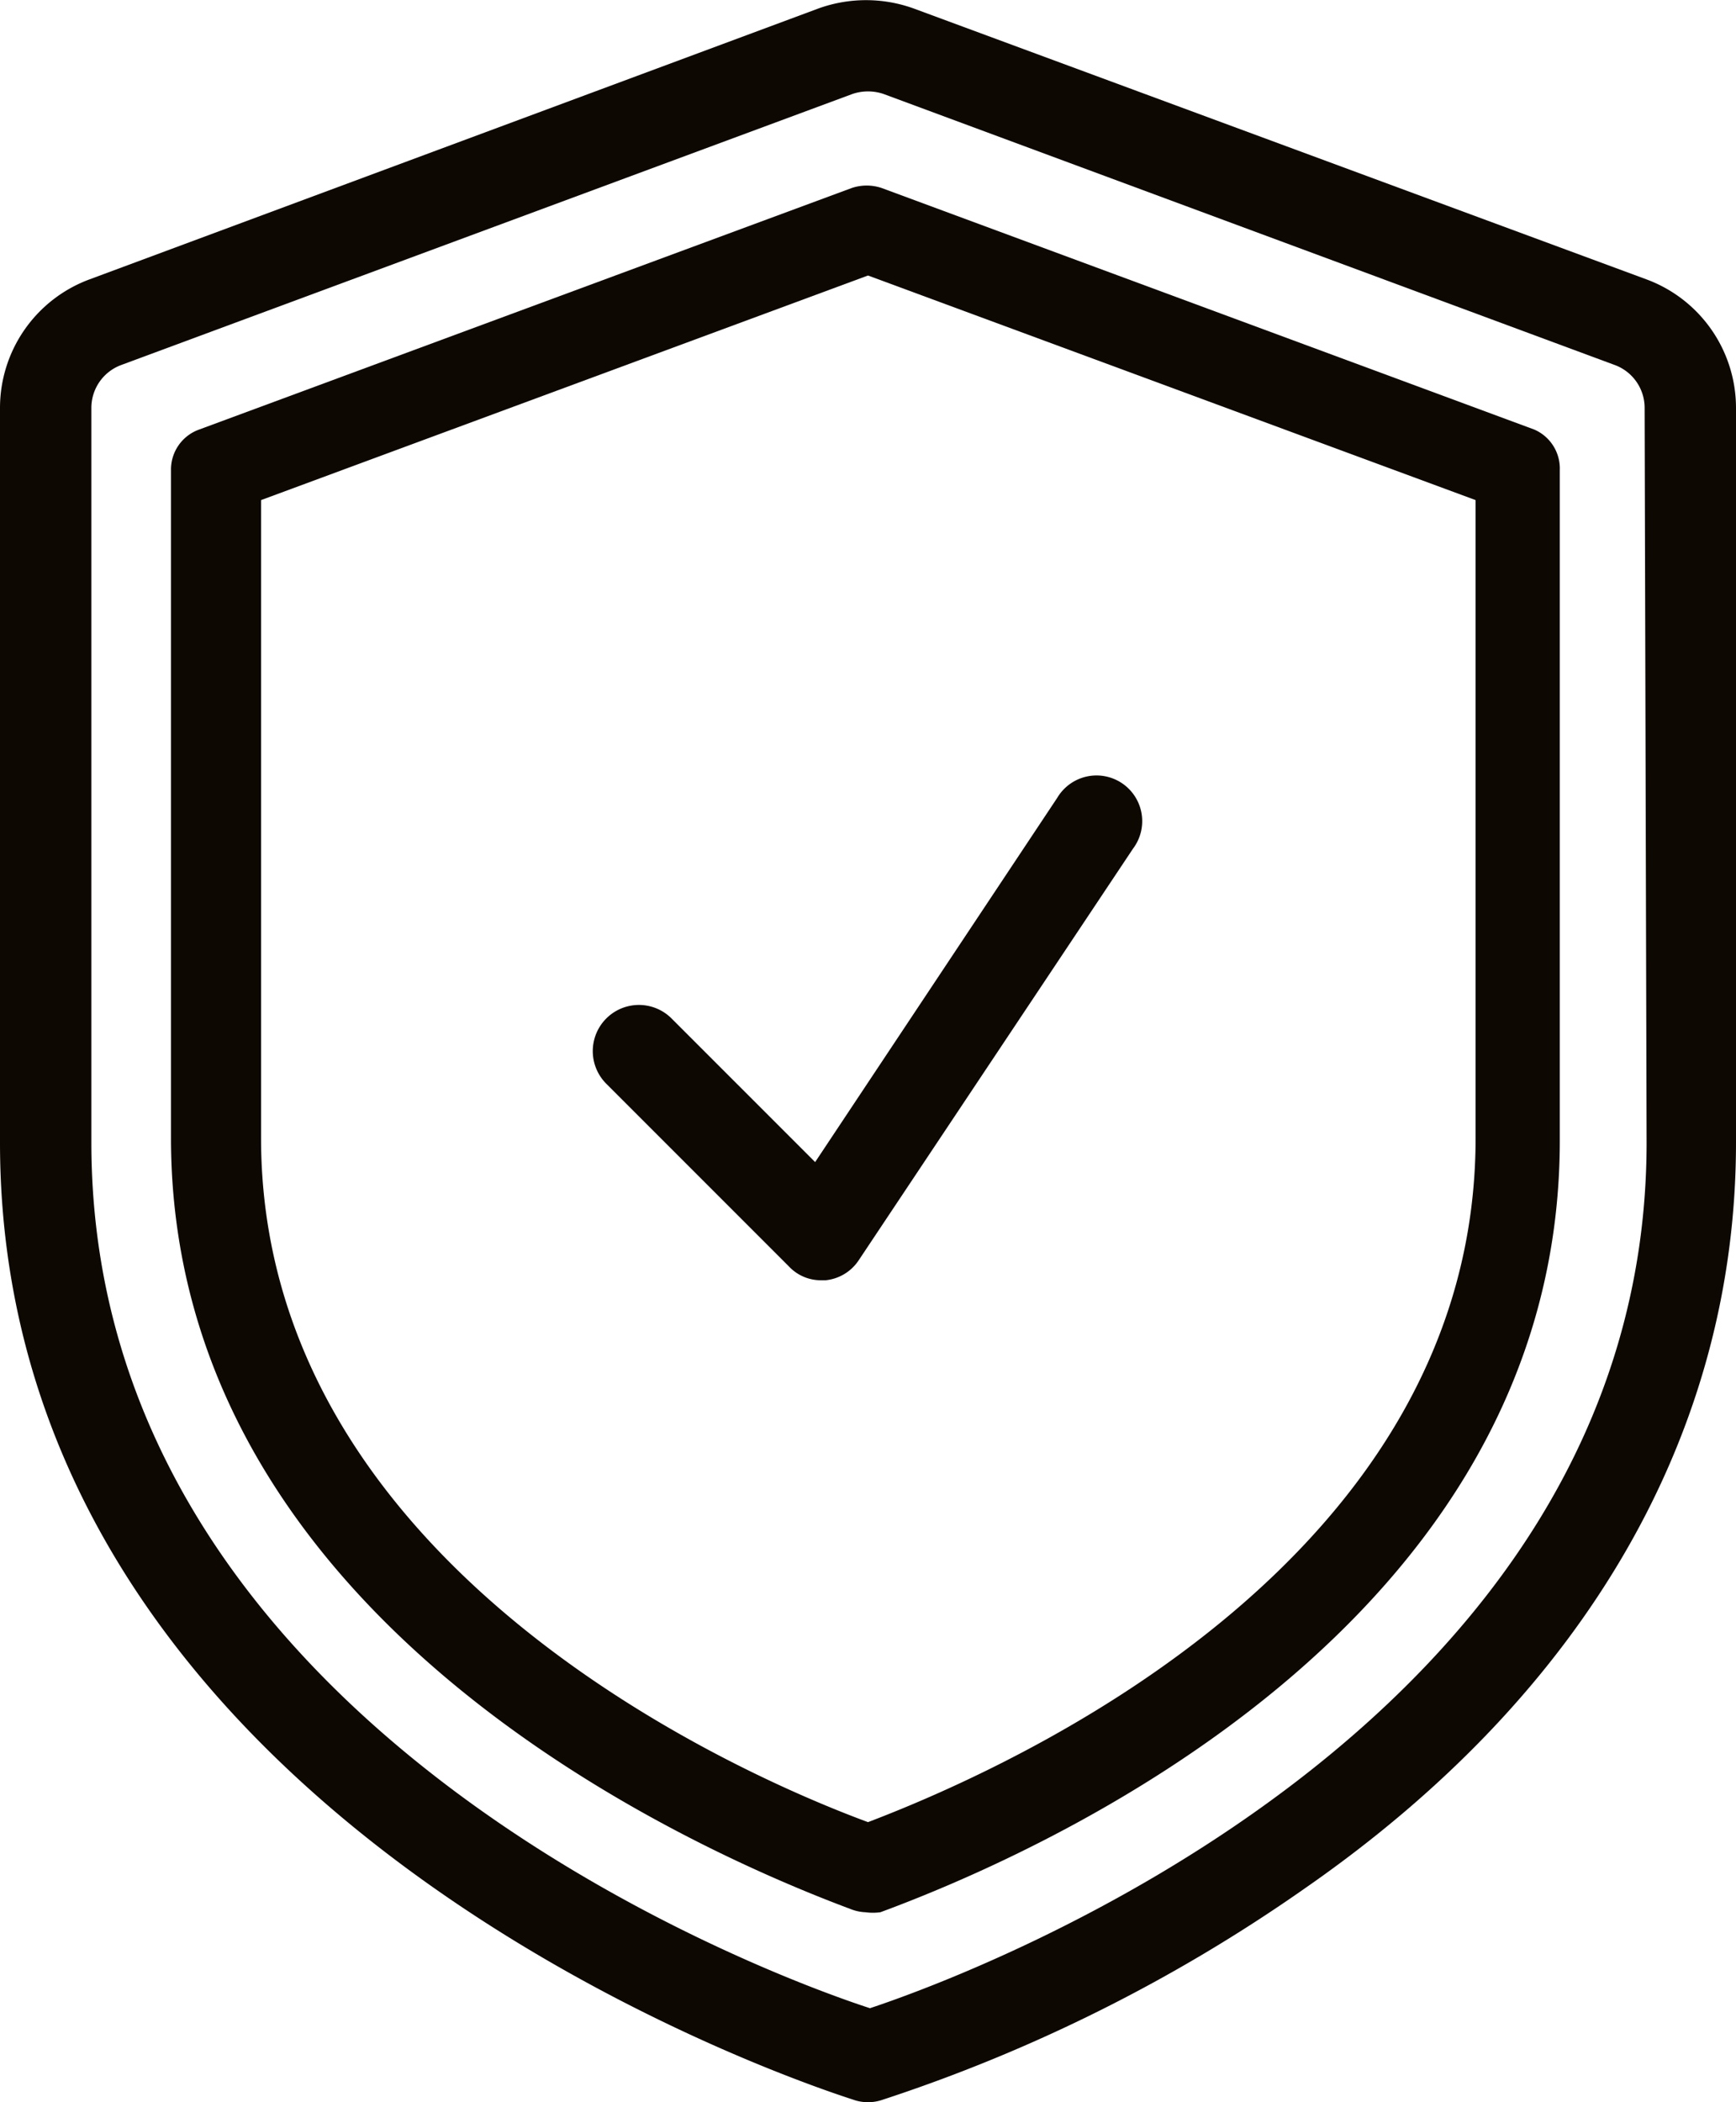 <svg xmlns="http://www.w3.org/2000/svg" viewBox="0 0 26.6 32.2" id="PCI"><defs><style>#PCI .cls-1{fill:#0d0802;}</style></defs><g id="Layer_2" data-name="Layer 2"><g id="design"><path class="cls-1" d="M25.23,4.28,14,.13a2.15,2.15,0,0,0-1.46,0L1.37,4.28A2.1,2.1,0,0,0,0,6.25V17.5C0,28.17,13,32.13,13.1,32.17a.68.68,0,0,0,.4,0A24.61,24.61,0,0,0,20,28.92c4.32-3,6.6-7,6.6-11.42V6.25A2.1,2.1,0,0,0,25.23,4.28Zm0,13.22c0,8.93-10.33,12.74-11.9,13.26C11.73,30.24,1.4,26.43,1.4,17.5V6.25a.7.7,0,0,1,.46-.66l11.2-4.15a.74.74,0,0,1,.48,0l11.2,4.15a.7.7,0,0,1,.46.66Z"></path><path class="cls-1" d="M23.51,6.58l-10-3.7a.72.72,0,0,0-.46,0l-10,3.7a.65.65,0,0,0-.43.62V17.43c0,7.4,8,10.91,10.41,11.81a.68.68,0,0,0,.23.05.85.85,0,0,0,.23,0c2.44-.9,10.41-4.38,10.41-11.82V7.2A.65.65,0,0,0,23.51,6.58Zm-.9,10.85c0,6.36-6.84,9.54-9.31,10.48C10.84,27,4,23.76,4,17.43V7.66L13.3,4.22l9.31,3.44Z"></path><path class="cls-1" d="M10.29,15.6a.7.7,0,0,0-1,1l2.8,2.8a.67.67,0,0,0,.49.21h.07a.69.69,0,0,0,.51-.31l4.2-6.3a.7.7,0,1,0-1.16-.78L12.49,17.8Z"></path></g></g></svg>